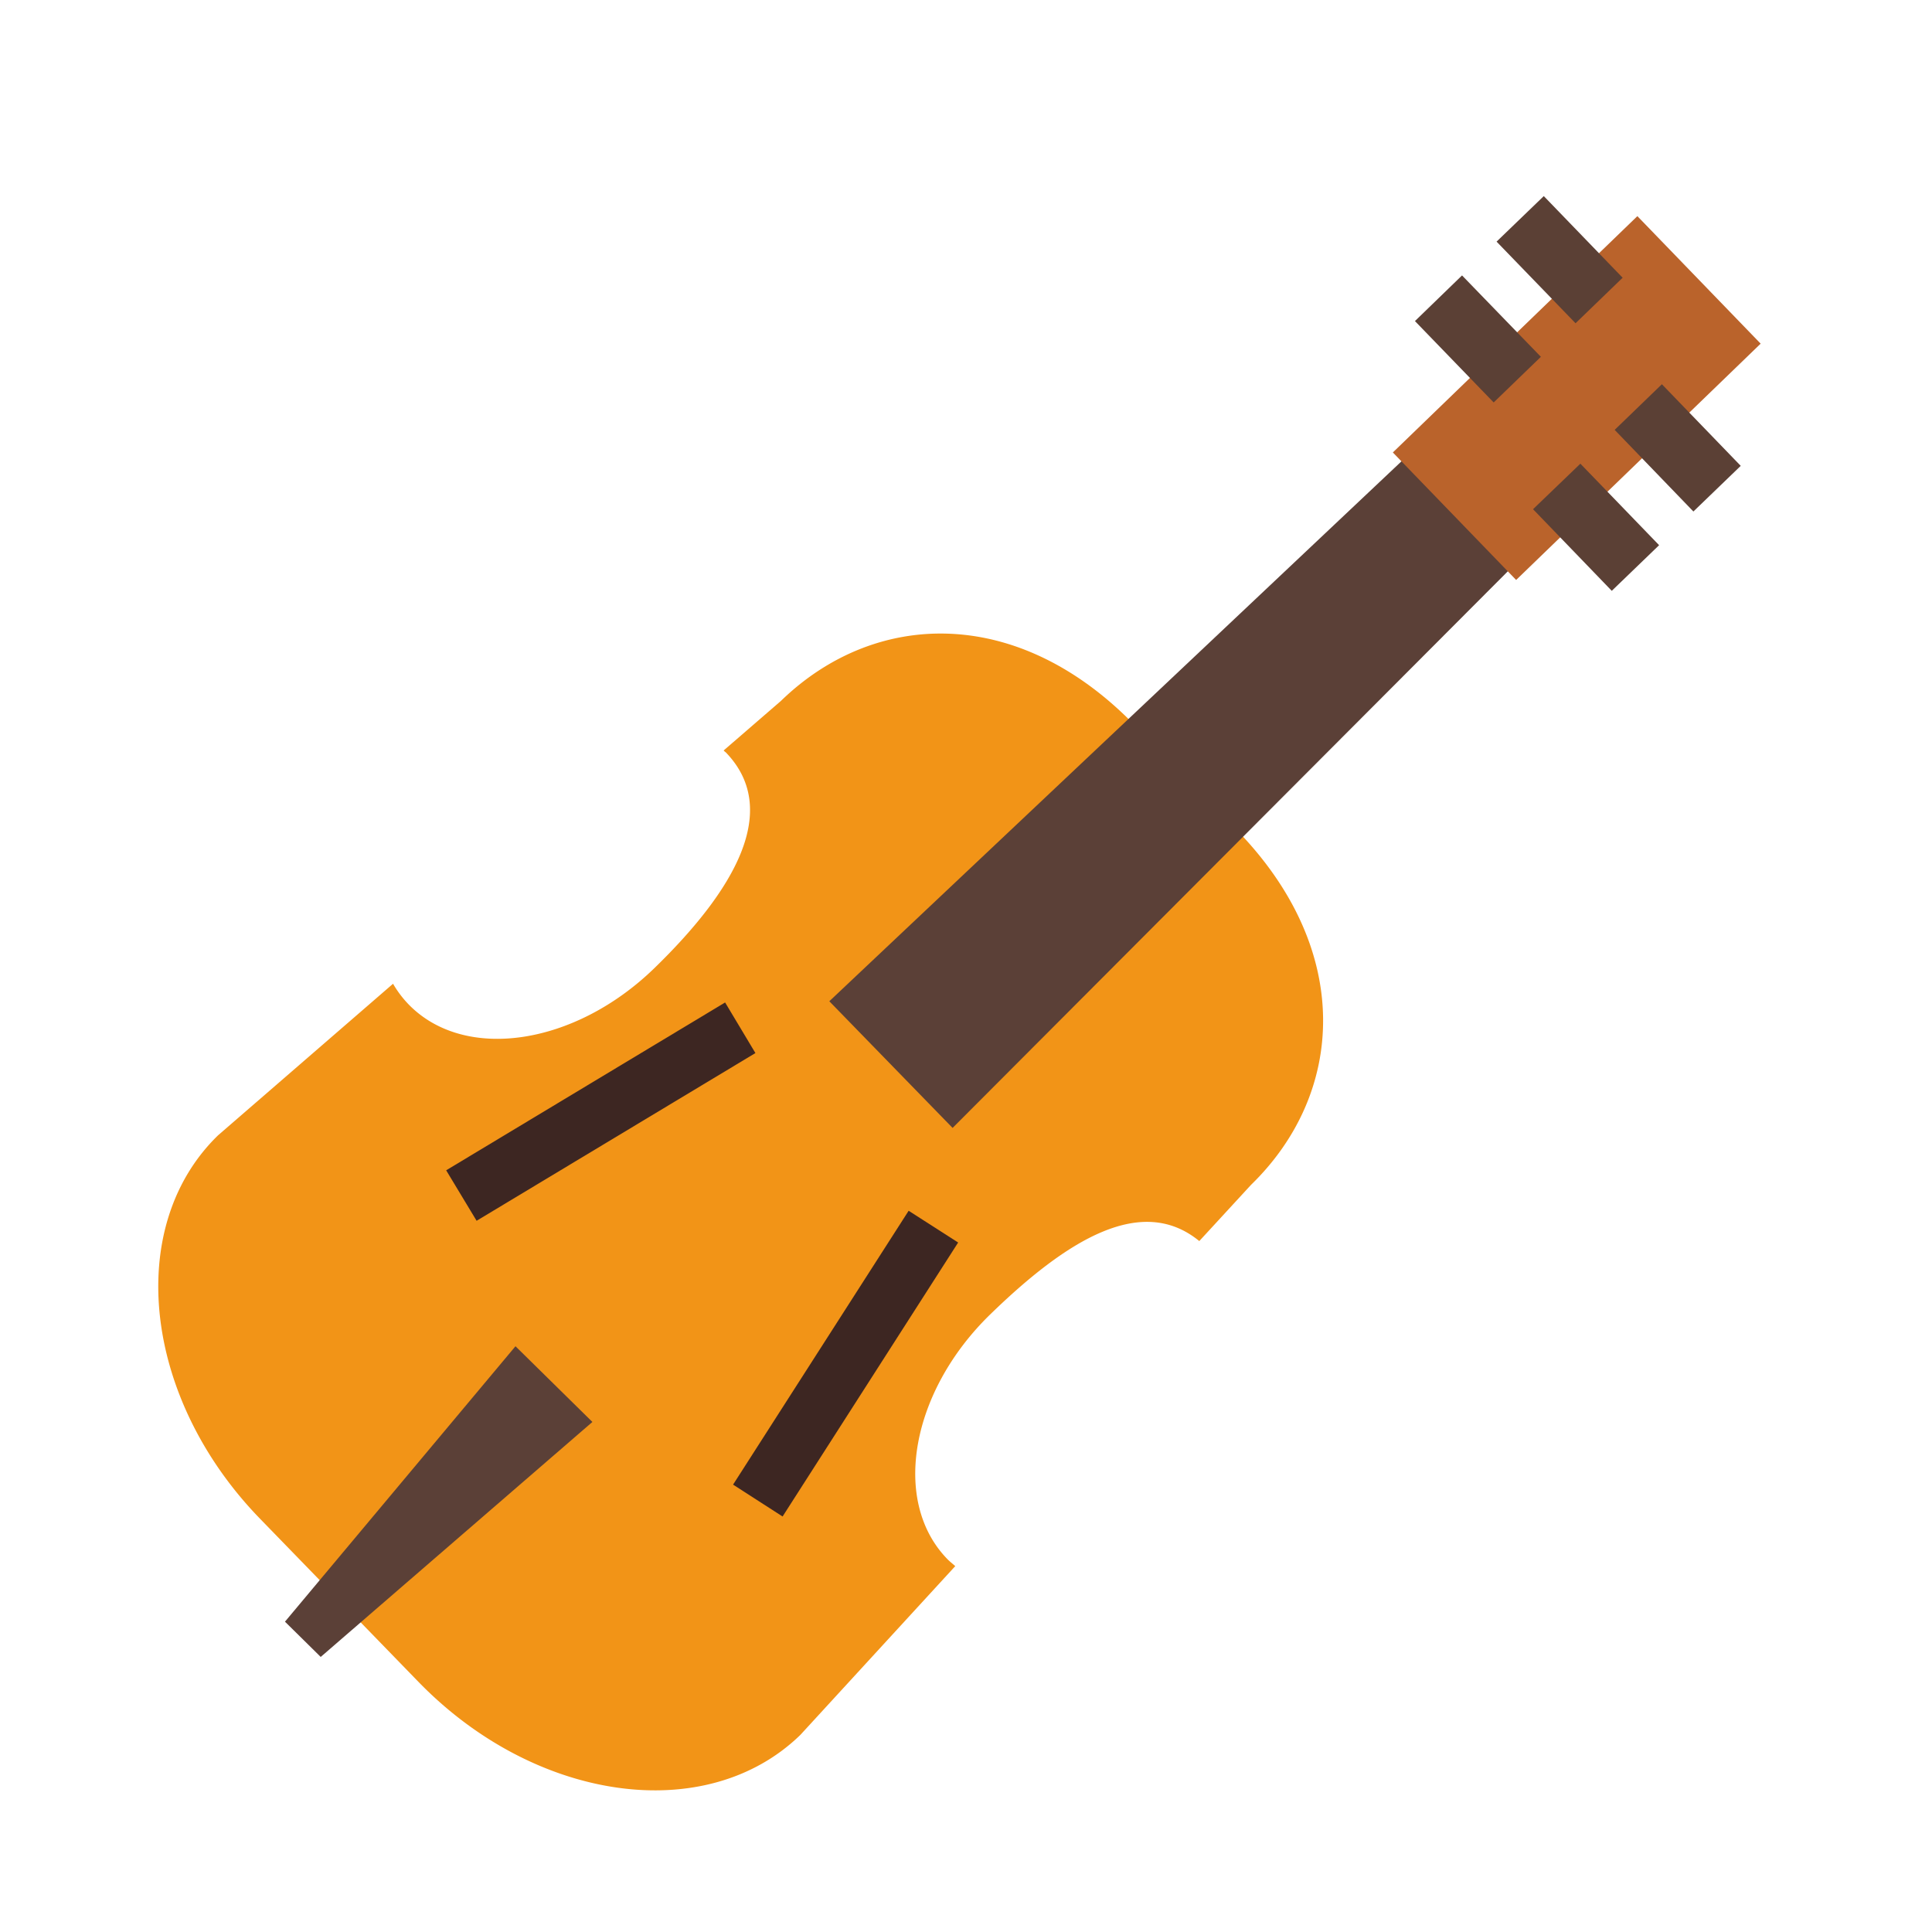 <?xml version="1.0" encoding="utf-8"?>
<!-- Uploaded to: SVG Repo, www.svgrepo.com, Generator: SVG Repo Mixer Tools -->
<svg width="800px" height="800px" viewBox="0 0 1024 1024" class="icon"  version="1.1" xmlns="http://www.w3.org/2000/svg"><path d="M506.304 830.08c-1.408-1.28-2.944-2.432-4.288-3.84-29.632-30.592-19.328-88.704 22.976-129.728 40.128-38.976 79.872-63.936 110.656-38.72l27.392-29.76c49.728-48.32 54.656-124.032-7.36-187.904l-54.272-55.744c-62.016-63.872-137.792-61.184-187.52-12.864l-30.336 26.24a5.12 5.12 0 0 0 1.088 0.96c29.632 30.592 4.48 73.344-37.824 114.432-42.304 41.088-100.672 49.728-130.304 19.136a56.32 56.32 0 0 1-8.192-10.88l-92.8 80.384c-49.728 48.384-39.744 139.328 22.336 203.2l83.904 86.4c62.016 63.872 152.704 76.48 202.432 28.16l82.112-89.472z" fill="#F29417" /><path d="M782.656 206.912l55.36 56.96-333.12 333.952-65.344-67.136zM169.984 878.208l-18.944-18.688 122.176-145.984 40.768 40.128z" fill="#5B4037" /><path d="M867.84 114.56l65.344 67.584-129.6 125.248-65.344-67.584z" fill="#BA632B" /><path d="M880.832 203.648l41.792 43.264-25.088 24.192-41.728-43.264zM837.632 245.76l41.728 43.2-25.088 24.192-41.728-43.264zM818.24 103.936l41.792 43.264-24.96 24.128-41.856-43.264zM774.912 145.984l41.792 43.136-25.024 24.192-41.728-43.136z" fill="#5B4035" /><path d="M481.6 641.728l26.24 16.832-93.056 145.216-26.24-16.896zM252.608 647.04l-16.128-26.752 147.84-88.96 16.064 26.816z" fill="#3D2622" /></svg>